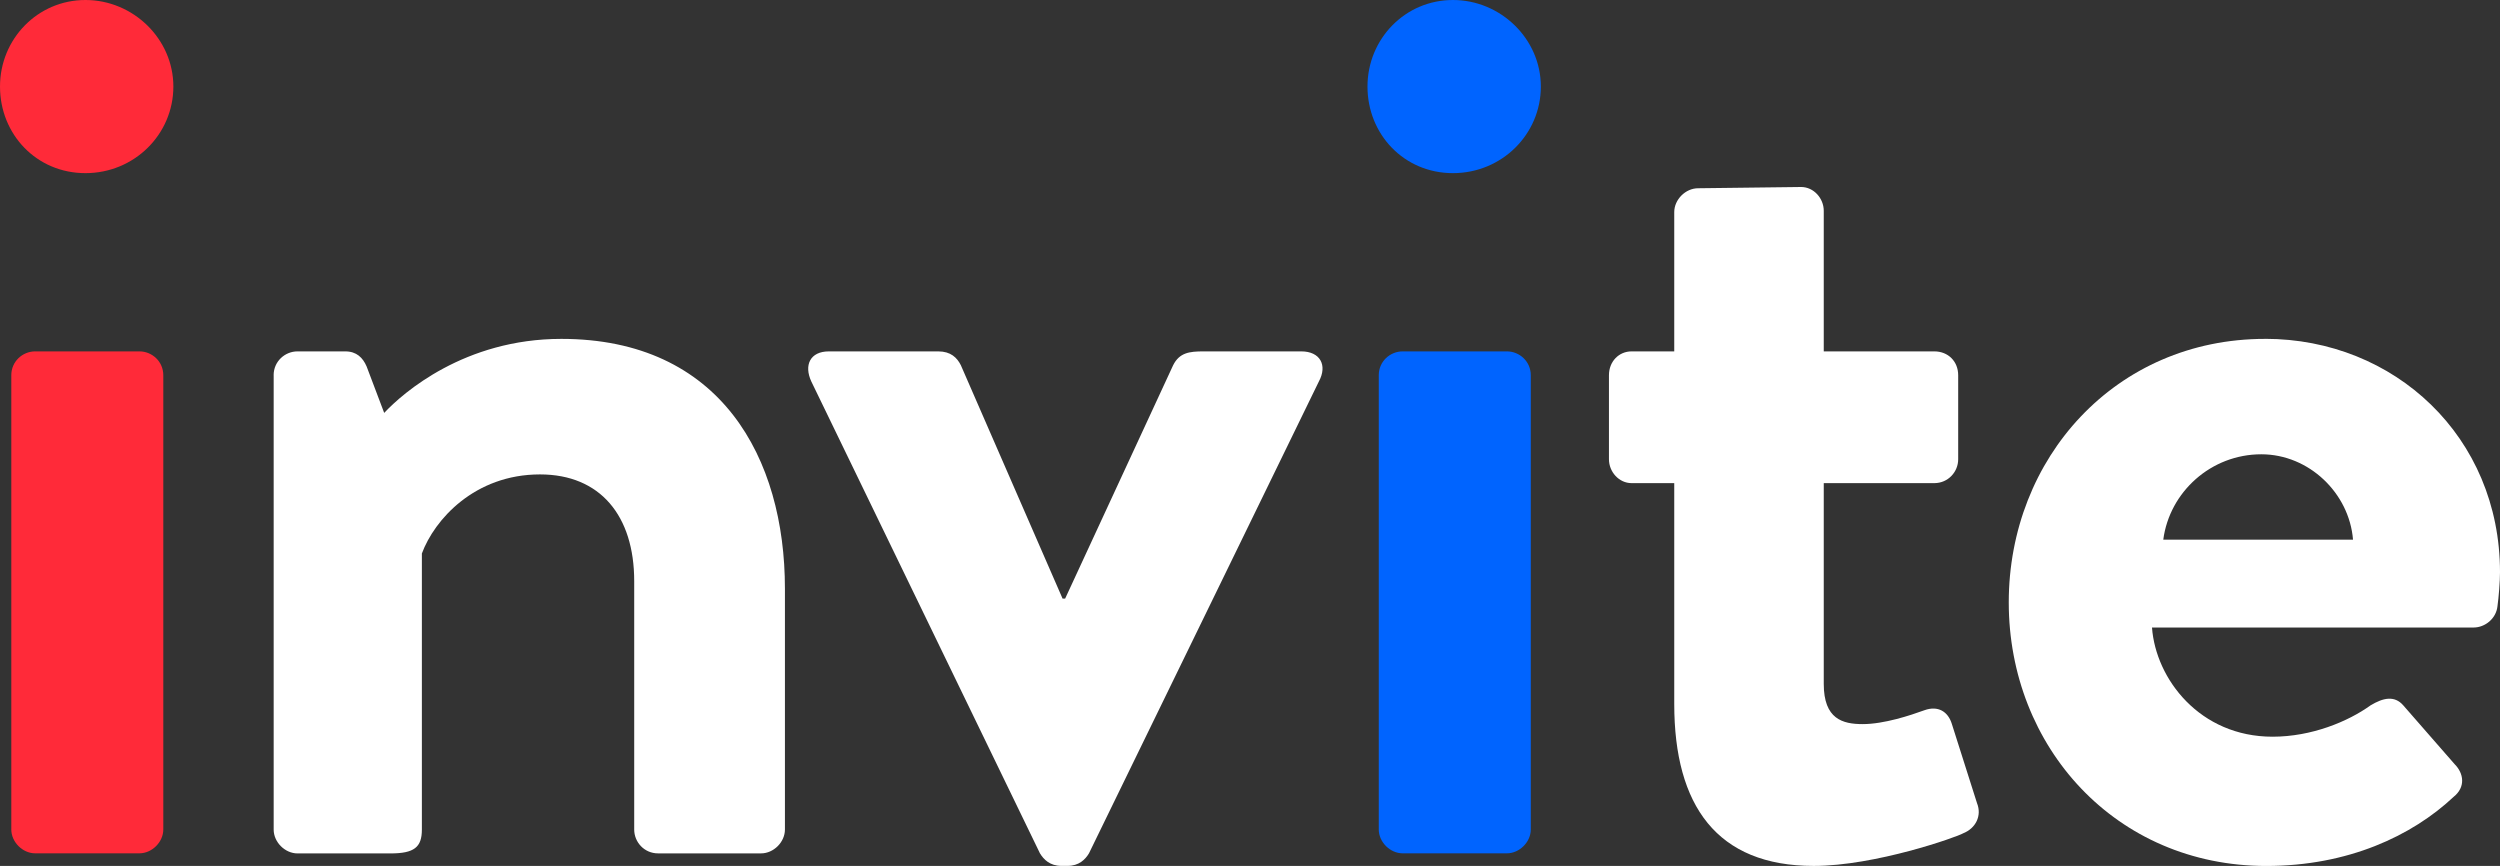 <svg width="179" height="62" viewBox="0 0 179 62" fill="none" xmlns="http://www.w3.org/2000/svg">
<rect x="0" y="0" width="179" height="62" fill="#333333" stroke="none"/>
<g clip-path="url(#clip0_255_68)">
<path d="M0 6.198C0 2.786 2.698 0 6.118 0C9.537 0 12.413 2.786 12.413 6.198C12.413 9.611 9.625 12.397 6.118 12.397C2.611 12.397 0 9.614 0 6.198ZM0.809 26.865C0.809 25.876 1.618 25.159 2.517 25.159H9.984C10.883 25.159 11.692 25.876 11.692 26.865V59.392C11.692 60.29 10.883 61.098 9.984 61.098H2.517C1.618 61.098 0.809 60.29 0.809 59.392V26.865Z" fill="#FF2A39"/>
<path d="M19.592 26.865C19.592 25.876 20.401 25.159 21.3 25.159H24.72C25.528 25.159 25.978 25.608 26.25 26.238L27.508 29.564C28.857 28.125 33.264 24.264 40.19 24.264C51.614 24.264 56.201 32.798 56.201 42.145V59.395C56.201 60.294 55.392 61.102 54.493 61.102H47.117C46.127 61.102 45.409 60.294 45.409 59.395V41.605C45.409 36.932 42.979 33.968 38.663 33.968C33.985 33.968 31.106 37.203 30.206 39.63V59.399C30.206 60.656 29.666 61.105 27.958 61.105H21.303C20.404 61.105 19.595 60.297 19.595 59.399V26.872L19.592 26.865Z" fill="white"/>
<path d="M58.09 27.314C57.55 26.148 58 25.159 59.349 25.159H67.175C68.074 25.159 68.524 25.608 68.796 26.148L76.081 42.862H76.263L83.998 26.148C84.448 25.249 85.166 25.159 86.156 25.159H93.173C94.522 25.159 95.062 26.148 94.431 27.314L77.971 61.098C77.702 61.547 77.249 61.997 76.441 61.997H75.991C75.182 61.997 74.732 61.547 74.46 61.098L58.09 27.314Z" fill="white"/>
<path d="M97.912 6.198C97.912 2.782 100.61 0 104.029 0C107.449 0 110.325 2.786 110.325 6.198C110.325 9.611 107.536 12.397 104.029 12.397C100.522 12.397 97.912 9.611 97.912 6.198ZM98.72 26.865C98.72 25.876 99.529 25.159 100.429 25.159H107.895C108.795 25.159 109.604 25.876 109.604 26.865V59.392C109.604 60.29 108.795 61.098 107.895 61.098H100.429C99.529 61.098 98.72 60.29 98.72 59.392V26.865Z" fill="#0064FF"/>
<path d="M119.876 34.592H116.819C115.919 34.592 115.201 33.784 115.201 32.886V26.865C115.201 25.876 115.919 25.159 116.819 25.159H119.876V15.186C119.876 14.287 120.685 13.479 121.584 13.479L128.96 13.389C129.86 13.389 130.581 14.197 130.581 15.095V25.159H138.498C139.488 25.159 140.206 25.876 140.206 26.865V32.886C140.206 33.784 139.488 34.592 138.498 34.592H130.581V48.97C130.581 51.484 131.93 51.846 133.37 51.846C134.9 51.846 136.79 51.216 137.776 50.857C138.766 50.498 139.484 50.948 139.756 51.846L141.555 57.508C141.914 58.406 141.464 59.305 140.565 59.663C140.115 59.932 134.269 62 129.86 62C122.933 62 119.876 57.686 119.876 50.408V34.595V34.592Z" fill="white"/>
<path d="M162.18 24.26C171.446 24.26 179 31.27 179 40.975C179 41.605 178.909 42.771 178.819 43.402C178.728 44.3 177.919 44.93 177.111 44.93H154.083C154.351 48.614 157.502 52.748 162.717 52.748C165.506 52.748 168.114 51.668 169.734 50.502C170.634 49.962 171.443 49.781 172.073 50.502L175.762 54.726C176.389 55.356 176.57 56.345 175.671 57.062C172.701 59.848 168.114 62.003 162.268 62.003C151.472 62.003 143.827 53.468 143.827 43.133C143.827 32.798 151.472 24.264 162.177 24.264L162.18 24.26ZM168.476 38.638C168.207 35.313 165.328 32.527 161.908 32.527C158.311 32.527 155.341 35.222 154.891 38.638H168.473H168.476Z" fill="white"/>
</g>
<defs>
<clipPath id="clip0_255_68">
<rect width="179" height="62" fill="white"/>
</clipPath>
</defs>
</svg>
